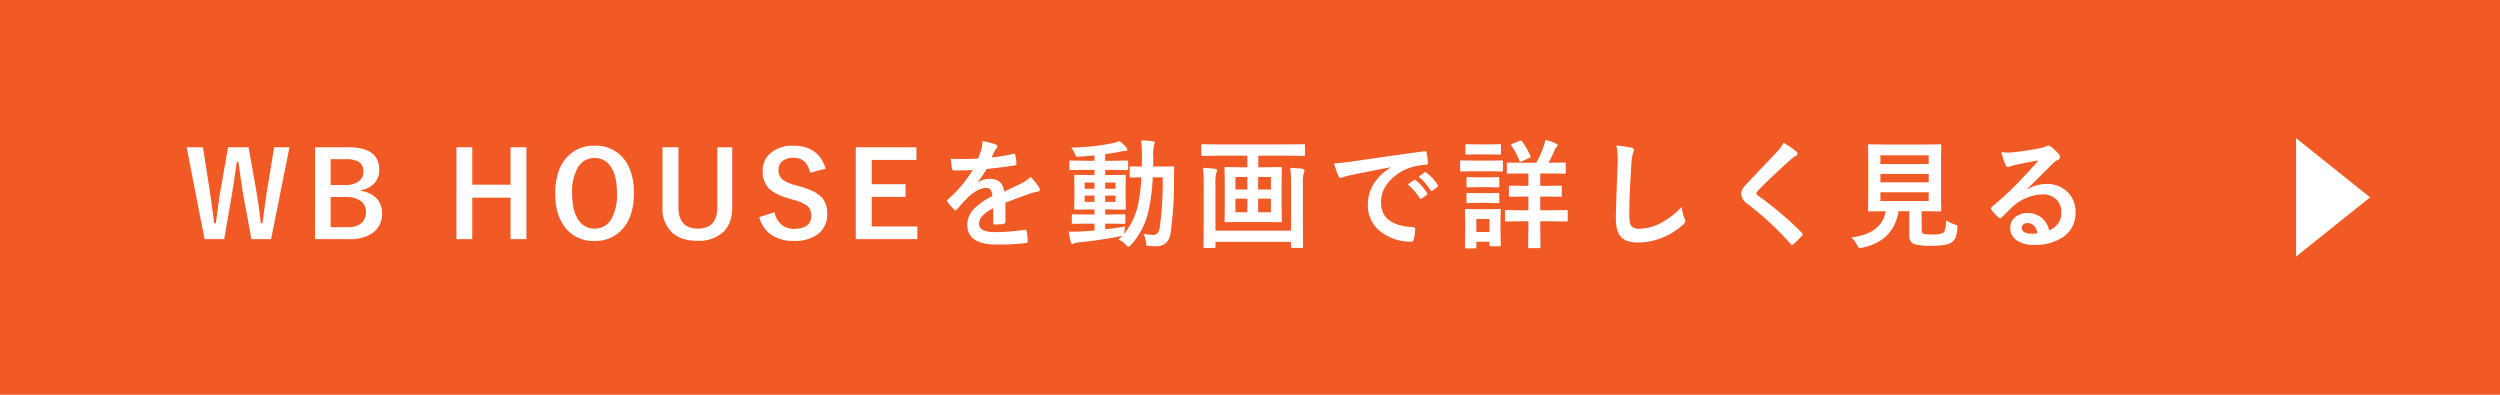 <svg xmlns="http://www.w3.org/2000/svg" width="760" height="120" viewBox="0 0 760 120">
  <g id="グループ_52676" data-name="グループ 52676" transform="translate(-34 -13964)">
    <g id="グループ_52675" data-name="グループ 52675">
      <g id="グループ_52637" data-name="グループ 52637">
        <g id="グループ_52636" data-name="グループ 52636" transform="translate(-715 -1248)">
          <path id="パス_132609" data-name="パス 132609" d="M0,0H760V120H0Z" transform="translate(749 15212)" fill="#f15a24"/>
          <path id="パス_132610" data-name="パス 132610" d="M-258.23-27.861-263.82.07H-269.8L-272.2-12.937q-.4-2.18-1.547-10.477h-.51q-1.02,7.418-1.547,10.336L-278.075.07h-5.977l-5.432-27.932h4.939l2,12.744q.844,5.643,1.406,10.371h.51q.176-1.2.475-3.48.6-4.588,1-6.785l2.268-12.85h6.223l2.338,13.271q.861,5.01,1.371,9.844h.51q.176-1.213.738-5.467.369-2.707.668-4.588l2.145-13.061Zm7.766,0h9.967q5.379,0,7.682,2.074a6.2,6.2,0,0,1,1.863,4.869,5.678,5.678,0,0,1-1.705,4.236,6.965,6.965,0,0,1-3.85,1.846v.246a7.947,7.947,0,0,1,4.975,2.514,6.311,6.311,0,0,1,1.441,4.219,7.031,7.031,0,0,1-2.9,6.082,11.821,11.821,0,0,1-7,1.846h-10.477Zm4.746,3.639v7.84h4.254A6.789,6.789,0,0,0-237-17.631a3.486,3.486,0,0,0,1.23-2.812,3.278,3.278,0,0,0-1.354-2.953,7.256,7.256,0,0,0-3.92-.826Zm0,11.479v9.176h5.186a6,6,0,0,0,4.342-1.389,4.358,4.358,0,0,0,1.2-3.252,3.9,3.9,0,0,0-1.828-3.48,7.821,7.821,0,0,0-4.324-1.055Zm59.512-15.117V.07h-4.816v-12.6h-11.637V.07h-4.816V-27.861h4.816v11.373h11.637V-27.861Zm20.739-.475a10.709,10.709,0,0,1,9.07,4.254q2.883,3.814,2.883,10.178,0,7.295-3.744,11.2A10.868,10.868,0,0,1-165.5.615a10.693,10.693,0,0,1-9.07-4.271q-2.883-3.814-2.883-10.16,0-7.295,3.762-11.215A10.876,10.876,0,0,1-165.466-28.336Zm0,3.744a5.692,5.692,0,0,0-5.186,3.041,15.148,15.148,0,0,0-1.652,7.7q0,5.572,2.127,8.385a5.625,5.625,0,0,0,4.711,2.338A5.673,5.673,0,0,0-160.3-6.187a15.2,15.2,0,0,0,1.635-7.664q0-5.607-2.109-8.4A5.579,5.579,0,0,0-165.466-24.592Zm41.832-3.27V-9.58q0,5.273-3.234,7.928A11.188,11.188,0,0,1-134.181.58q-5.326,0-8.121-2.883a10.036,10.036,0,0,1-2.531-7.277V-27.861h4.852V-9.65q0,6.521,5.906,6.521t5.906-6.521V-27.861Zm28.42,6.486-4.711,1.283q-1.09-4.57-4.975-4.57a5.262,5.262,0,0,0-3.6,1.107,3.239,3.239,0,0,0-1.055,2.531,3.683,3.683,0,0,0,1.213,2.988,11.087,11.087,0,0,0,3.92,1.688l1.477.439q4.9,1.336,6.715,3.5a7.2,7.2,0,0,1,1.459,4.746,7.4,7.4,0,0,1-2.883,6.258A11.574,11.574,0,0,1-104.864.615a11.689,11.689,0,0,1-7.154-2.039,9.288,9.288,0,0,1-3.393-5.2L-110.77-8.1A6.57,6.57,0,0,0-108.5-4.2a5.556,5.556,0,0,0,3.533,1.143q5.344,0,5.344-3.99a3.674,3.674,0,0,0-1.178-2.988,12.121,12.121,0,0,0-4.271-1.846l-1.441-.422q-4.658-1.389-6.4-3.533a7.493,7.493,0,0,1-1.459-4.869,6.8,6.8,0,0,1,2.742-5.66,10.386,10.386,0,0,1,6.592-1.969Q-97.429-28.336-95.214-21.375Zm27.577-6.486v3.85H-81.225v7.383h10.266v3.85H-81.225v9h13.869V.07H-86.077V-27.861Zm20.071-1.846a20.157,20.157,0,0,1,4.1,1.02.6.6,0,0,1,.439.615.635.635,0,0,1-.246.527,2.674,2.674,0,0,0-.615.861q-.07.176-.229.527-.316.756-.615,1.424a58.2,58.2,0,0,0,6.557-1.125,1.525,1.525,0,0,1,.211-.018q.281,0,.369.387A12.491,12.491,0,0,1-37.23-22.9v.105q0,.387-.615.475-4.2.615-8.437,1.09a46.645,46.645,0,0,1-2.689,3.99l.035.07a6.508,6.508,0,0,1,3.6-1.107q3.885,0,4.377,3.885,3.691-1.705,5.309-2.531a10.655,10.655,0,0,0,2.725-1.934A19.8,19.8,0,0,1-30.393-15.7a1.51,1.51,0,0,1,.281.791q0,.4-.545.51a11.8,11.8,0,0,0-2.2.545q-5.291,1.863-7.734,2.865v5.8q0,.545-.686.65a17.3,17.3,0,0,1-2.549.176q-.475,0-.475-.58,0-3.094.035-4.377A11.065,11.065,0,0,0-47.76-6.8,3.47,3.47,0,0,0-48.6-4.535q0,2.479,4.992,2.479a64.18,64.18,0,0,0,8.965-.721h.105q.352,0,.387.4A13.507,13.507,0,0,1-33.82.58V.7q0,.545-.4.545a70.762,70.762,0,0,1-8.912.475q-9.035,0-9.035-5.941a6.981,6.981,0,0,1,2-4.9,20.765,20.765,0,0,1,5.59-3.867,3.469,3.469,0,0,0-.545-1.986,1.73,1.73,0,0,0-1.406-.51h-.211q-2.092.088-4.975,2.6-1.67,1.635-3.6,3.92-.264.316-.439.316-.141,0-.387-.246A15.481,15.481,0,0,1-58.2-11.268a.6.6,0,0,1-.141-.334.522.522,0,0,1,.246-.387,37.116,37.116,0,0,0,7.541-8.93q-2.514.105-5.766.105-.4,0-.51-.58-.123-.686-.352-2.971,1.723.07,3.621.07,2.285,0,4.658-.123A29.556,29.556,0,0,0-47.83-27.51,9.168,9.168,0,0,0-47.566-29.707ZM-4.134-3.779a12.656,12.656,0,0,0-.316,1.652l-.123.65A20.718,20.718,0,0,0-.461-9.527,48.654,48.654,0,0,0,.717-18.721q-1.318.018-2.355.053l-.738.018a.6.6,0,0,1-.369-.07.605.605,0,0,1-.053-.316v-2.637q0-.281.07-.334a.709.709,0,0,1,.352-.053l3.252.07.035-2.883a40.434,40.434,0,0,0-.264-5.08q1.846.053,3.6.264.545.053.545.387a3.407,3.407,0,0,1-.211.861,15.383,15.383,0,0,0-.229,3.674q0,1.881-.035,2.777H6.377l3.92-.07a.388.388,0,0,1,.439.439q-.07,1.213-.07,3.41A110.81,110.81,0,0,1,9.612-1.723,4.782,4.782,0,0,1,8.047,1.389a4.753,4.753,0,0,1-3.006.844q-.756,0-1.969-.07-.65-.053-.773-.246A4,4,0,0,1,2.123.9,8.354,8.354,0,0,0,1.4-1.512a21.658,21.658,0,0,0,2.988.281q1.617,0,1.951-2.268a104.912,104.912,0,0,0,.9-15.223H4.215A61.088,61.088,0,0,1,2.879-8.385,22.524,22.524,0,0,1-2.447,1.863q-.545.545-.756.545-.176,0-.686-.51A6.324,6.324,0,0,0-6.191.193q.809-.738,1.16-1.125a2.722,2.722,0,0,1-.686.141Q-11.552.369-18.285,1.072a5.512,5.512,0,0,0-1.336.264,1.76,1.76,0,0,1-.615.211q-.334,0-.492-.615-.316-1.354-.615-3.164.738.035,1.494.035.914,0,2.285-.07,2.76-.158,4.061-.281V-4.641H-15.63l-4.377.07q-.4,0-.4-.352V-7.084q0-.3.07-.352a.656.656,0,0,1,.334-.053l4.377.07H-13.5V-8.965h-1.441l-4.307.07a.641.641,0,0,1-.387-.07.656.656,0,0,1-.053-.334l.07-2.971v-3.85l-.07-2.953q0-.3.07-.352a.832.832,0,0,1,.369-.053l4.307.07H-13.5v-1.582h-2.654l-4.57.07q-.3,0-.352-.07a.605.605,0,0,1-.053-.316v-2.127a.556.556,0,0,1,.07-.352.656.656,0,0,1,.334-.053l4.57.088H-13.5v-1.635q-3.094.3-4.641.369-.334.018-.51.018a.669.669,0,0,1-.545-.193,2.383,2.383,0,0,1-.281-.615,7.511,7.511,0,0,0-1.107-1.951A70.383,70.383,0,0,0-7.843-29.127a13.466,13.466,0,0,0,1.986-.6A16.165,16.165,0,0,1-3.8-27.756a1.023,1.023,0,0,1,.281.65q0,.369-.756.369a14.1,14.1,0,0,0-1.617.246q-2.426.492-4.359.721v2.021h2.074l4.553-.088q.352,0,.352.4V-21.3a.778.778,0,0,1-.035.334q-.035.053-.246.053l-4.623-.07h-2.074v1.582H-8.7l4.307-.07q.3,0,.352.07a.656.656,0,0,1,.053.334l-.07,2.953v3.85l.07,2.971q0,.3-.07.352a.656.656,0,0,1-.334.053L-8.7-8.965h-1.547v1.547h1.318l4.395-.07q.3,0,.352.07a.656.656,0,0,1,.053.334v2.162q0,.352-.4.352l-4.395-.07h-1.318v1.723Q-7.3-3.234-4.134-3.779Zm-2.988-7.488v-1.9h-3.129v1.9Zm0-5.871h-3.129v1.881h3.129Zm-9.369,5.871H-13.5v-1.9h-2.988Zm0-3.99H-13.5v-1.881h-2.988ZM23.934-25.295l-4.57.07q-.4,0-.4-.352v-2.777a.641.641,0,0,1,.07-.387.656.656,0,0,1,.334-.053l4.57.07H45.5l4.57-.07q.3,0,.352.088a.709.709,0,0,1,.053.352v2.777q0,.352-.4.352l-4.57-.07H36.292v3.516h2.2l4.535-.07q.316,0,.369.088a.709.709,0,0,1,.053.352l-.07,3.885v8.174l.07,3.867a.572.572,0,0,1-.062.343.617.617,0,0,1-.36.062l-4.535-.07H30.948l-4.535.07q-.281,0-.334-.07a.656.656,0,0,1-.053-.334l.07-3.867v-8.174l-.07-3.885a.641.641,0,0,1,.07-.387.549.549,0,0,1,.316-.053l4.535.07H32.97v-3.516ZM40.124-8.1v-4.131H36.239V-8.1Zm-10.793,0H32.97v-4.131H29.331ZM40.124-18.826H36.239v3.814h3.885ZM29.331-15.012H32.97v-3.814H29.331ZM46.013-21.6q2.3.105,3.656.281.668.105.668.545a1.269,1.269,0,0,1-.211.686,12.375,12.375,0,0,0-.281,3.779V-4.834L49.9,2.338a.556.556,0,0,1-.07.352.549.549,0,0,1-.316.053H46.628q-.281,0-.334-.088a.549.549,0,0,1-.053-.316V.9H23.266V2.338q0,.281-.088.352a.549.549,0,0,1-.316.053H20.014q-.281,0-.334-.088a.549.549,0,0,1-.053-.316l.07-7.1V-16.541A37.807,37.807,0,0,0,19.47-21.6q2.2.105,3.6.281.686.105.686.545a2.007,2.007,0,0,1-.246.756,13.721,13.721,0,0,0-.246,3.744V-2.5H46.241V-16.348A43.009,43.009,0,0,0,46.013-21.6Zm13.321-1.354q1.916-.088,5.73-.615,14.291-2.092,21.621-3.059a1.525,1.525,0,0,1,.211-.018q.492,0,.545.4a16.946,16.946,0,0,1,.4,3.164q0,.545-.686.545a18.018,18.018,0,0,0-4.395.791,14.592,14.592,0,0,0-7.172,4.852,9.322,9.322,0,0,0-2,5.766q0,6.961,9.58,7.559.791,0,.791.545a11.17,11.17,0,0,1-.4,3.094q-.141.756-.668.756A14.615,14.615,0,0,1,73.361-2.3a9.847,9.847,0,0,1-3.762-8,11.887,11.887,0,0,1,2.057-6.908,17.456,17.456,0,0,1,4.852-4.5v-.07q-6.486,1.23-12.094,2.391-1.863.439-2.268.58a4.272,4.272,0,0,1-.791.281.741.741,0,0,1-.686-.545A27.406,27.406,0,0,1,59.333-22.957Zm22.395,6.4,1.9-1.336a.4.4,0,0,1,.229-.088.563.563,0,0,1,.316.158,15.079,15.079,0,0,1,3.41,3.867.434.434,0,0,1,.105.246.4.4,0,0,1-.193.316L85.982-12.27a.545.545,0,0,1-.3.105q-.158,0-.316-.229A18.389,18.389,0,0,0,81.728-16.559Zm3.3-2.373,1.811-1.283a.425.425,0,0,1,.229-.105.5.5,0,0,1,.3.158A13.932,13.932,0,0,1,90.8-16.453a.63.63,0,0,1,.105.316.433.433,0,0,1-.211.334l-1.441,1.125a.482.482,0,0,1-.281.123.43.43,0,0,1-.334-.229A17.342,17.342,0,0,0,85.032-18.932Zm38.791,6.047H122V-8.7h3.27l4.693-.07q.281,0,.334.07a.605.605,0,0,1,.053.316v2.707a.528.528,0,0,1-.062.325.528.528,0,0,1-.325.062l-4.693-.07H122v2.479l.07,5.291q0,.3-.07.352a.832.832,0,0,1-.369.053h-2.918q-.281,0-.334-.07a.656.656,0,0,1-.053-.334l.07-5.291V-5.361h-2.057l-4.676.07q-.281,0-.334-.07a.605.605,0,0,1-.053-.316V-8.385q0-.281.07-.334a.605.605,0,0,1,.316-.053l4.676.07h2.057v-4.184h-1.2l-4.307.07a.556.556,0,0,1-.352-.07.605.605,0,0,1-.053-.316v-2.6q0-.281.07-.334a.656.656,0,0,1,.334-.053l4.307.07h1.2V-19.9h-1.617l-4.57.07q-.369,0-.369-.4v-2.6q0-.387.369-.387l4.57.07H120.8a32.754,32.754,0,0,0,2.268-5.08q.316-1,.51-1.9a19.725,19.725,0,0,1,3.27,1.143q.439.229.439.51a.87.87,0,0,1-.352.615,2.753,2.753,0,0,0-.615,1.037q-.9,2.039-1.811,3.674h.3l4.57-.07q.281,0,.334.07a.605.605,0,0,1,.053.316v2.6q0,.3-.07.352a.605.605,0,0,1-.316.053l-4.57-.07H122v3.779h1.828l4.324-.07a.556.556,0,0,1,.352.07.605.605,0,0,1,.053.316v2.6a.528.528,0,0,1-.062.325.572.572,0,0,1-.343.062ZM109.99,1.828a.556.556,0,0,1-.07.352.656.656,0,0,1-.334.053h-2.619q-.3,0-.352-.07a.656.656,0,0,1-.053-.334V.861h-3.99V2.479a.556.556,0,0,1-.07.352.656.656,0,0,1-.334.053H99.548q-.316,0-.387-.088a.549.549,0,0,1-.053-.316l.07-5.4V-5.326L99.109-8.7q0-.3.088-.352a.709.709,0,0,1,.352-.053l3.27.07h3.463l3.3-.07q.3,0,.352.07a.656.656,0,0,1,.053.334l-.07,2.76v2.584Zm-3.428-7.875h-3.99v3.955h3.99ZM101.851-23.8h4.57l3.85-.07q.281,0,.334.07a.605.605,0,0,1,.053.316v2.566a.6.6,0,0,1-.07.369.605.605,0,0,1-.316.053l-3.85-.07h-4.57l-3.867.07q-.246,0-.3-.088a.656.656,0,0,1-.053-.334v-2.566q0-.387.352-.387Zm1.072-4.922h3.463l3.234-.07q.316,0,.369.07a.478.478,0,0,1,.07.316v2.391q0,.281-.088.334a.709.709,0,0,1-.352.053l-3.234-.07h-3.463l-3.27.07a.556.556,0,0,1-.352-.07.605.605,0,0,1-.053-.316v-2.391q0-.281.07-.334a.656.656,0,0,1,.334-.053Zm.105,10h3.059l3.023-.07a.641.641,0,0,1,.387.07.605.605,0,0,1,.053.316v2.355q0,.281-.088.334a.709.709,0,0,1-.352.053l-3.023-.07h-3.059l-3.059.07q-.281,0-.334-.07a.605.605,0,0,1-.053-.316V-18.4q0-.281.07-.334a.605.605,0,0,1,.316-.053Zm0,4.816h3.059l3.023-.07a.641.641,0,0,1,.387.07.656.656,0,0,1,.053.334v2.3q0,.281-.088.352a.709.709,0,0,1-.352.053l-3.023-.088h-3.059l-3.059.088q-.281,0-.334-.07a.656.656,0,0,1-.053-.334v-2.3q0-.3.07-.352a.605.605,0,0,1,.316-.053Zm12.744-15.908a.937.937,0,0,1,.334-.088.474.474,0,0,1,.352.229,25.934,25.934,0,0,1,2.549,4.395.955.955,0,0,1,.07.3q0,.211-.422.387l-2.3,1.02a1.336,1.336,0,0,1-.422.123q-.141,0-.264-.316a22.551,22.551,0,0,0-2.408-4.57.6.6,0,0,1-.105-.264q0-.141.387-.316Zm29.352,1.406a44.868,44.868,0,0,1,4.5.65q.861.211.861.686a4.355,4.355,0,0,1-.369,1.2,24.188,24.188,0,0,0-.492,4.377q-.545,8.332-.545,13.939,0,2.936.668,3.727a3.506,3.506,0,0,0,2.637.738A13.955,13.955,0,0,0,158.7-4.869a23.762,23.762,0,0,0,6.311-4.852,11.766,11.766,0,0,0,.826,3.428,2.718,2.718,0,0,1,.281.861,1.691,1.691,0,0,1-.721,1.125,20.253,20.253,0,0,1-7,4.2,19.414,19.414,0,0,1-6.645,1.2q-3.779,0-5.326-1.846-1.441-1.723-1.441-5.5,0-3.357.51-15.557.053-1.828.053-2.5A16.988,16.988,0,0,0,145.125-28.406Zm50.832-.826a27.909,27.909,0,0,1,3.973,2.742.7.7,0,0,1,.281.563.714.714,0,0,1-.51.686,7.864,7.864,0,0,0-1.723,1.266q-5.924,5.309-9.826,9.352a1.812,1.812,0,0,0-.475.791q0,.281.475.65A98.791,98.791,0,0,1,201.547-1.846a.946.946,0,0,1,.246.475.673.673,0,0,1-.246.422q-1.441,1.564-2.5,2.5a.978.978,0,0,1-.492.281q-.158,0-.439-.316a93.6,93.6,0,0,0-13.1-12.164,3.985,3.985,0,0,1-1.916-3.041,3.018,3.018,0,0,1,.527-1.67,11.726,11.726,0,0,1,1.23-1.494q1.389-1.477,4.869-5.133,2.689-2.795,4.289-4.535A11.079,11.079,0,0,0,195.957-29.232Zm49.426,23.59A11.519,11.519,0,0,0,248-4.395a2.977,2.977,0,0,1,.7.316.464.464,0,0,1,.141.369q0,.123-.053.545a8.819,8.819,0,0,1-.6,2.883,3.224,3.224,0,0,1-1.09,1.3q-1.371,1.072-6.012,1.072a18.162,18.162,0,0,1-5.414-.51A2.491,2.491,0,0,1,234.2-.967V-8.42h-3.252Q229.388.686,219.9,2.672a4.429,4.429,0,0,1-.756.105q-.369,0-.826-.9a8.107,8.107,0,0,0-1.758-2.338Q225.907-1.617,227-8.42h-.07l-4.869.07a.6.6,0,0,1-.369-.07.656.656,0,0,1-.053-.334l.07-4.377V-23.906l-.07-4.465q0-.281.07-.334a.775.775,0,0,1,.352-.053l4.939.07h11.6l4.9-.07q.3,0,.352.07a.605.605,0,0,1,.053.316l-.07,4.465v10.775l.07,4.377a.572.572,0,0,1-.062.343.572.572,0,0,1-.343.062l-4.9-.07h-.65v5.7q0,1.037.65,1.178a12.963,12.963,0,0,0,2.795.176,6.168,6.168,0,0,0,3.094-.475Q245.331-2.479,245.384-5.643Zm-5.291-5.871v-2.672H225.415v2.672Zm0-13.9H225.415v2.637h14.678Zm-14.678,8.209h14.678v-2.549H225.415Zm48.02-6.662q-3.375.615-6.961,1.371a10.669,10.669,0,0,0-1.512.439,2.046,2.046,0,0,1-.721.176.852.852,0,0,1-.791-.615,20.36,20.36,0,0,1-1.248-3.885,14.642,14.642,0,0,0,1.951.123q.7,0,1.389-.053,3.709-.369,8.174-1.23a8.9,8.9,0,0,0,1.969-.545,1.766,1.766,0,0,1,.686-.281,1.432,1.432,0,0,1,.826.281,14.2,14.2,0,0,1,2.408,2.3,1.358,1.358,0,0,1,.4.879.913.913,0,0,1-.615.861,7.909,7.909,0,0,0-1.582,1.143q-1.107,1.09-4.1,4.1-2.232,2.232-3.674,3.621l.035.105a11.5,11.5,0,0,1,5.73-1.617,8.8,8.8,0,0,1,6.75,2.689,8.432,8.432,0,0,1,2.18,5.959,8.659,8.659,0,0,1-3.85,7.523,14.891,14.891,0,0,1-8.719,2.338,8.634,8.634,0,0,1-5.59-1.582,4.528,4.528,0,0,1-1.687-3.709,3.969,3.969,0,0,1,1.67-3.252,5.371,5.371,0,0,1,3.41-1.143,6.793,6.793,0,0,1,4.535,1.512,6.989,6.989,0,0,1,2.232,3.744,6.406,6.406,0,0,0,2.9-2.32,5.972,5.972,0,0,0,.773-3.164,5.14,5.14,0,0,0-1.775-4.131,5.786,5.786,0,0,0-3.885-1.3,14.138,14.138,0,0,0-9.211,3.814q-.686.633-3.129,3.059-.4.4-.615.4a.924.924,0,0,1-.545-.316,15.664,15.664,0,0,1-2.109-2.355.448.448,0,0,1-.123-.3.821.821,0,0,1,.3-.527,92.7,92.7,0,0,0,8.525-7.945Q271.519-21.5,273.435-23.871Zm-.264,22.148q-.721-3.094-3.059-3.094a1.835,1.835,0,0,0-1.3.457,1.167,1.167,0,0,0-.422.914q0,1.863,3.129,1.863A8.691,8.691,0,0,0,273.171-1.723Z" transform="translate(1095.233 15284.626)" fill="#fff"/>
        </g>
        <g id="グループ_50859" data-name="グループ 50859" transform="translate(-26.376 11482.916)">
          <path id="パス_17583" data-name="パス 17583" d="M966,1636l22.5,18L966,1672Z" transform="translate(-207.624 887.084)" fill="#fff"/>
        </g>
      </g>
    </g>
  </g>
</svg>
